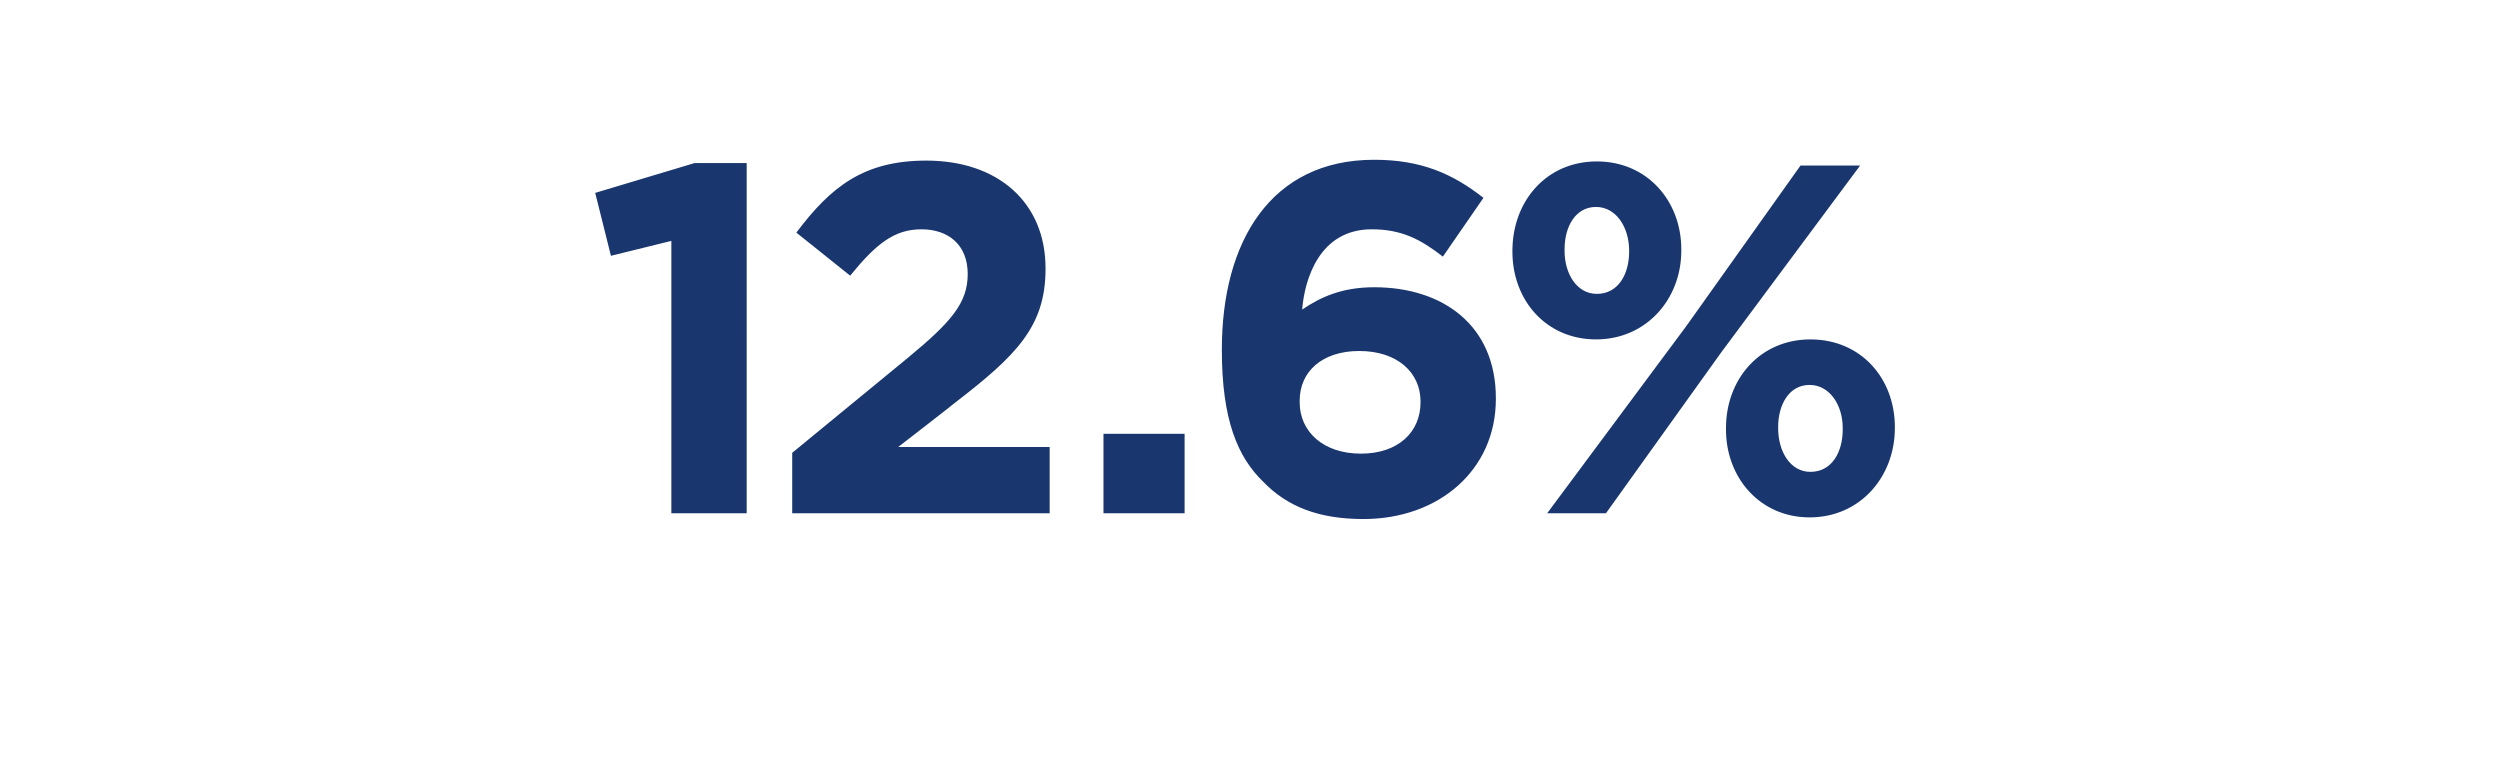 <?xml version="1.0" standalone="no"?><!DOCTYPE svg PUBLIC "-//W3C//DTD SVG 1.1//EN" "http://www.w3.org/Graphics/SVG/1.1/DTD/svg11.dtd"><svg xmlns="http://www.w3.org/2000/svg" version="1.1" width="302px" height="93px" viewBox="0 -14 302 93" style="top:-14px"><desc>12.6%</desc><defs/><g id="Polygon26072"><path d="m81.1 15.1l-7.3 1.8l-1.9-7.6l12-3.6h6.3V48h-9.1V15.1zm14.6 25.6l14-11.5c5.2-4.3 7.2-6.6 7.2-10.1c0-3.5-2.3-5.4-5.6-5.4c-3.3 0-5.5 1.8-8.6 5.6l-6.5-5.2c4.2-5.6 8.2-8.7 15.7-8.7c8.7 0 14.4 5.1 14.4 13v.1c0 7-3.6 10.5-11 16.2c0 .04-6.8 5.3-6.8 5.3h18.3v8H95.7v-7.3zm37.6-2.3h9.8v9.6h-9.8v-9.6zm19.3 5.8c-3.1-3-5-7.5-5-15.9v-.1c0-13 5.9-22.9 18.4-22.9c5.7 0 9.5 1.7 13.2 4.6l-4.9 7.1c-2.7-2.1-5-3.3-8.6-3.3c-6.3 0-8.1 6-8.4 9.7c2.2-1.5 4.8-2.7 8.7-2.7c8.3 0 14.7 4.6 14.7 13.4v.1c0 8.6-6.9 14.5-16 14.5c-5.4 0-9.2-1.5-12.1-4.5zm19-9.6v-.1c0-3.5-2.8-6.1-7.4-6.1c-4.5 0-7.2 2.5-7.2 6v.2c0 3.5 2.8 6.2 7.4 6.2c4.5 0 7.2-2.6 7.2-6.2zm11.1-18.2v-.1c0-6 4.1-10.8 10.2-10.8c6.1 0 10.2 4.8 10.2 10.6v.2c0 5.8-4.2 10.7-10.3 10.7c-6 0-10.1-4.7-10.1-10.6zm6.3-.3v.2c0 2.8 1.5 5.2 3.9 5.2c2.6 0 3.9-2.4 3.9-5.1v-.1c0-2.9-1.6-5.3-4-5.3c-2.5 0-3.8 2.4-3.8 5.1zM217.5 6h7.2l-16.8 22.6L194 48h-7.1l16.8-22.6L217.5 6zm-9 31.9v-.2c0-5.9 4.1-10.7 10.2-10.7c6.1 0 10.2 4.7 10.2 10.6v.1c0 5.9-4.2 10.8-10.3 10.8c-6 0-10.1-4.8-10.1-10.6zm14.1 0v-.2c0-2.8-1.6-5.2-4-5.2c-2.5 0-3.8 2.4-3.8 5.1v.1c0 2.9 1.5 5.3 3.9 5.3c2.6 0 3.9-2.4 3.9-5.1z" stroke="none" fill="#19366e"/></g></svg>